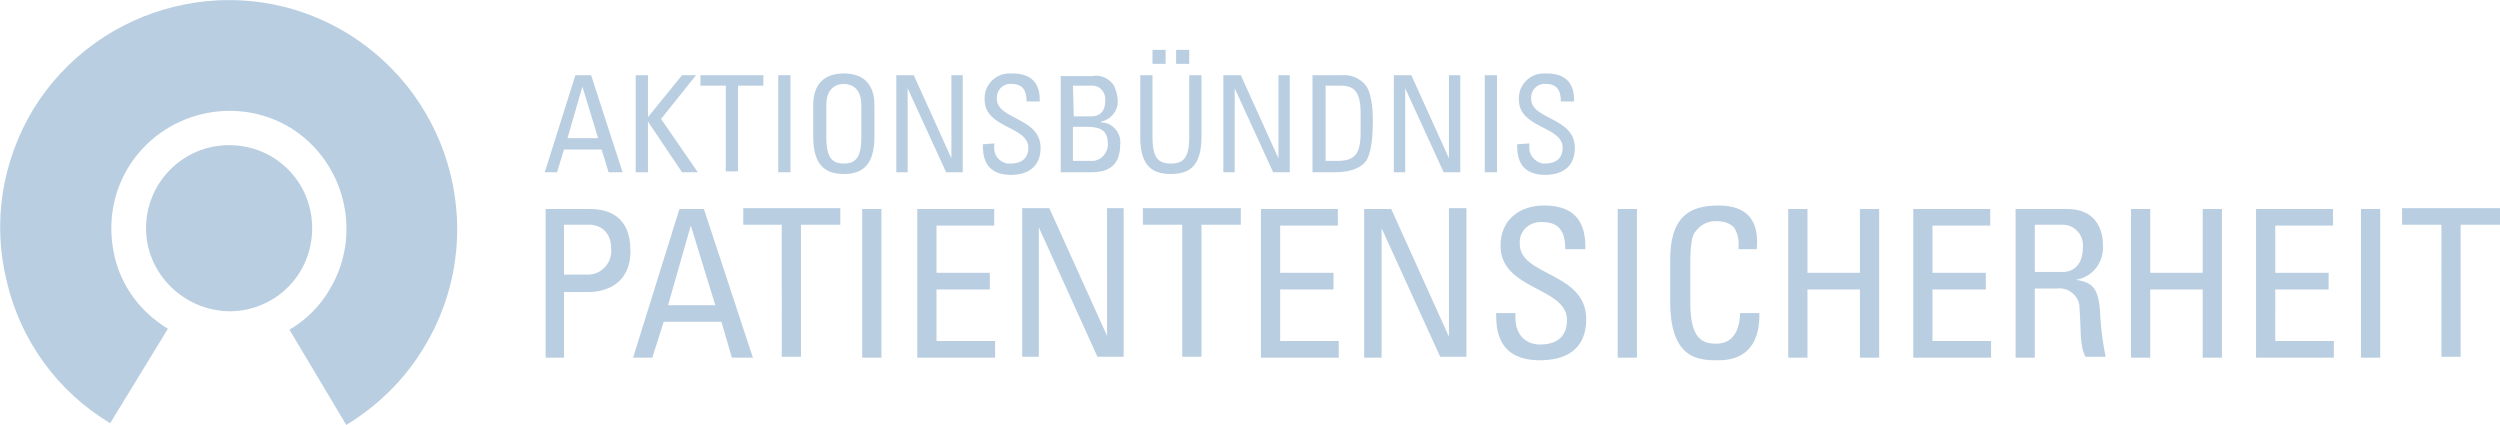 <svg xmlns="http://www.w3.org/2000/svg" xml:space="preserve" id="Patientensicherheit" x="0" y="0" style="enable-background:new 0 0 285.9 48.6" version="1.1" viewBox="0 0 285.9 48.6"><g id="Gruppe_867_00000142892963689635860140000007281351242649272229_"><path d="m39.6 48.6-6.5-10.9c1.9-1.1 3.5-2.7 4.6-4.6 3.8-6.3 1.8-14.6-4.5-18.5-6.3-3.8-14.6-1.8-18.5 4.5-1.9 3.1-2.4 6.7-1.6 10.2s3 6.4 6.1 8.3l-6.6 10.8C6.6 44.8 2.4 39 .8 32.3c-1.7-6.8-.6-13.8 3-19.8C11.3.3 27.4-3.7 39.7 3.8 52 11.3 56 27.4 48.5 39.7c-2.2 3.7-5.3 6.7-8.9 8.9z" fill="#bacee2"/><path id="Pfad_710_00000056409065923973961500000011223211558771209096_" d="M16.7 26.1c0-5.2 4.2-9.5 9.5-9.5s9.5 4.2 9.5 9.5-4.2 9.5-9.5 9.5c-5.2-.1-9.5-4.3-9.5-9.5" fill="#bacee2"/><path id="Pfad_708_00000138538479672770815290000005007213067838109836_" d="M64.5 40.9v-7.5h2.8c1.8 0 4.8-.8 4.8-4.7 0-4-2.5-4.8-4.7-4.8h-5v17h2.1zm0-15.2h3c.5 0 2.4.3 2.4 2.8.1 1.5-1 2.8-2.5 2.9h-2.9v-5.7zm17.3 9.2h-5.4l2.6-9.1 2.8 9.1zm-9.4 6h2.2l1.3-4.1h6.6l1.2 4.1h2.4l-5.6-17h-2.8l-5.3 17zm23.7-17.1v1.9h-4.5v15.1h-2.2V25.7H85v-1.9h11.1zm4.7 17.1h-2.2v-17h2.2v17zm4.1 0v-17h8.8v1.9h-6.6v5.4h6.1v1.9h-6.1V39h6.7v1.9h-8.9zm23.6-17.1v17h-3L118.8 26v14.8h-1.9v-17h3.1l6.6 14.6V23.8h1.9zm13.4 0v1.9h-4.5v15.1h-2.2V25.7h-4.5v-1.9h11.2zm2.3 17.1v-17h8.8v1.9h-6.6v5.4h6.1v1.9h-6.1V39h6.7v1.9h-8.9zm23.5-17.1v17h-3L158 26.1v14.8h-2v-17h3.1l6.6 14.6V23.8h2zm5.6 12v.5c0 2.3 1.5 3.1 2.8 3.1 1.7 0 3.1-.7 3.1-2.8 0-3.8-7.6-3.4-7.6-8.5 0-3 2.2-4.6 5-4.6 3.1 0 4.8 1.5 4.7 5H179c0-1.9-.6-3.1-2.6-3.1-1.3-.1-2.5.8-2.6 2.1v.4c0 3.7 7.6 3.2 7.6 8.6 0 3.6-2.5 4.7-5.3 4.7-5 0-5-3.8-5-5.4h2.2zm13.9 5.1H185v-17h2.2v17zm11.6-12.4c.1-.9 0-1.7-.5-2.5-.5-.5-1.2-.7-1.9-.7-1-.1-2 .4-2.6 1.3-.1.2-.5.6-.5 3.5v4.5c0 4.2 1.4 4.7 3 4.7.7 0 2.6-.2 2.7-3.5h2.2c.1 5.4-3.7 5.4-4.8 5.4-2.1 0-5.4-.1-5.4-6.7v-4.8c0-4.8 2.1-6.2 5.5-6.2s4.7 1.8 4.4 5h-2.1zm5.7 12.4v-17h2.2v7.3h6v-7.3h2.2v17h-2.2v-7.8h-6v7.8h-2.2zm14.3 0v-17h8.8v1.9H221v5.4h6.1v1.9H221V39h6.7v1.9h-8.9zm16.4-7.9c1.2-.2 2.4.7 2.6 1.9v.2c.2 2.3 0 4.5.7 5.7h2.3c-.3-1.5-.5-2.9-.6-4.4-.1-3.4-.8-4.1-2.8-4.4 1.9-.3 3.2-2 3.1-3.9 0-2.1-1-4.2-4.1-4.2h-5.9v17h2.2V33h2.5zm-2.6-7.3h3.3c1.3 0 2.3 1.1 2.3 2.3v.3c0 1.5-.7 2.8-2.3 2.8h-3.2v-5.4zm11.1 15.2v-17h2.2v7.3h6v-7.3h2.2v17h-2.2v-7.8h-6v7.8h-2.2zm14.3 0v-17h8.8v1.9h-6.6v5.4h6.1v1.9h-6.1V39h6.7v1.9H258zm14.2 0H270v-17h2.2v17zm13.7-17.1v1.9h-4.5v15.1h-2.2V25.7h-4.5v-1.9h11.2zm-217.5-8h-3.5l1.7-5.9 1.8 5.9zm-6.1 3.9h1.4l.8-2.6h4.3l.8 2.6h1.6L67.6 8.6h-1.8l-3.5 11.1zm10.4 0V8.6h1.4v4.8L78 8.6h1.6l-4 5 4.2 6.1H78l-3.9-5.8v5.8h-1.4zM87.3 8.6v1.2h-2.9v9.8H83V9.8h-2.9V8.6h7.2zm3.1 11.1H89V8.6h1.4v11.1zm6.1-1c-1.3 0-2-.6-2-3V12c0-2.3 1.6-2.4 2-2.4s2 .1 2 2.4v3.7c0 2.4-.7 3-2 3m0 1.2c2.3 0 3.5-1.2 3.5-4.3V12c0-2.2-1.1-3.6-3.5-3.6S93 9.8 93 12v3.6c0 3.1 1.2 4.3 3.5 4.3m13.6-11.3v11.1h-1.9l-4.4-9.6v9.6h-1.3V8.6h2l4.3 9.5V8.6h1.3zm3.6 7.8v.3c-.1 1 .5 1.8 1.5 2h.4c1.1 0 2-.5 2-1.8 0-2.5-5-2.2-5-5.5-.1-1.6 1.2-3 2.8-3h.4c2 0 3.2 1 3.1 3.2h-1.5c0-1.2-.4-2-1.7-2-.8-.1-1.6.5-1.7 1.4v.3c0 2.4 5 2.1 5 5.6 0 2.3-1.6 3.1-3.4 3.1-3.2 0-3.2-2.5-3.2-3.5l1.3-.1zm11.1 3.3c1.3 0 3.3-.3 3.3-3.1.2-1.3-.8-2.5-2-2.6h-.2v-.1c1.2-.2 2.1-1.4 1.9-2.6 0-.5-.2-1-.4-1.5-.5-.8-1.5-1.3-2.5-1.1h-3.6v11h3.5zm-2.1-9.9h2c.9-.1 1.6.5 1.7 1.4v.3c0 1.1-.5 1.8-1.6 1.8h-2l-.1-3.5zm0 4.7h1.5c1.5 0 2.5.3 2.5 2 0 1-.8 1.9-1.8 1.9h-2.2v-3.9zM136 5.7h-1.5v1.6h1.5V5.7zm-2.7 0h-1.5v1.6h1.5V5.7zm-2.9 9.9c0 3.1 1.1 4.3 3.5 4.3s3.5-1.2 3.5-4.3v-7H136v7.1c0 2.4-.7 3-2.1 3s-2.1-.6-2.1-3V8.6h-1.4v7zm17.1-7v11.1h-1.9l-4.4-9.6v9.6h-1.3V8.6h2l4.3 9.5V8.6h1.3zm2.6 11.1h2.5c1.9 0 3.1-.5 3.7-1.4.4-.7.7-2.1.7-4.5 0-1.2-.1-2.4-.5-3.5-.5-1.1-1.7-1.8-3-1.7h-3.4v11.1zm1.4-9.9h1.9c1.5 0 2.2.8 2.2 3.1v2.2c0 2.6-.7 3.3-2.7 3.3h-1.3V9.8zM167 8.6v11.1h-1.9l-4.4-9.6v9.6h-1.3V8.6h2l4.3 9.5V8.6h1.3zm4.2 11.1h-1.4V8.6h1.4v11.1zm3.7-3.3v.3c-.1 1 .6 1.8 1.5 2h.3c1.1 0 2-.5 2-1.8 0-2.5-5-2.2-5-5.5-.1-1.6 1.2-3 2.8-3h.4c2 0 3.2 1 3.1 3.2h-1.5c0-1.2-.4-2-1.7-2-.8-.1-1.6.5-1.7 1.4v.3c0 2.4 5 2.1 5 5.6 0 2.3-1.6 3.1-3.4 3.1-3.2 0-3.2-2.5-3.2-3.5l1.4-.1z" fill="#bacee2"/></g></svg>